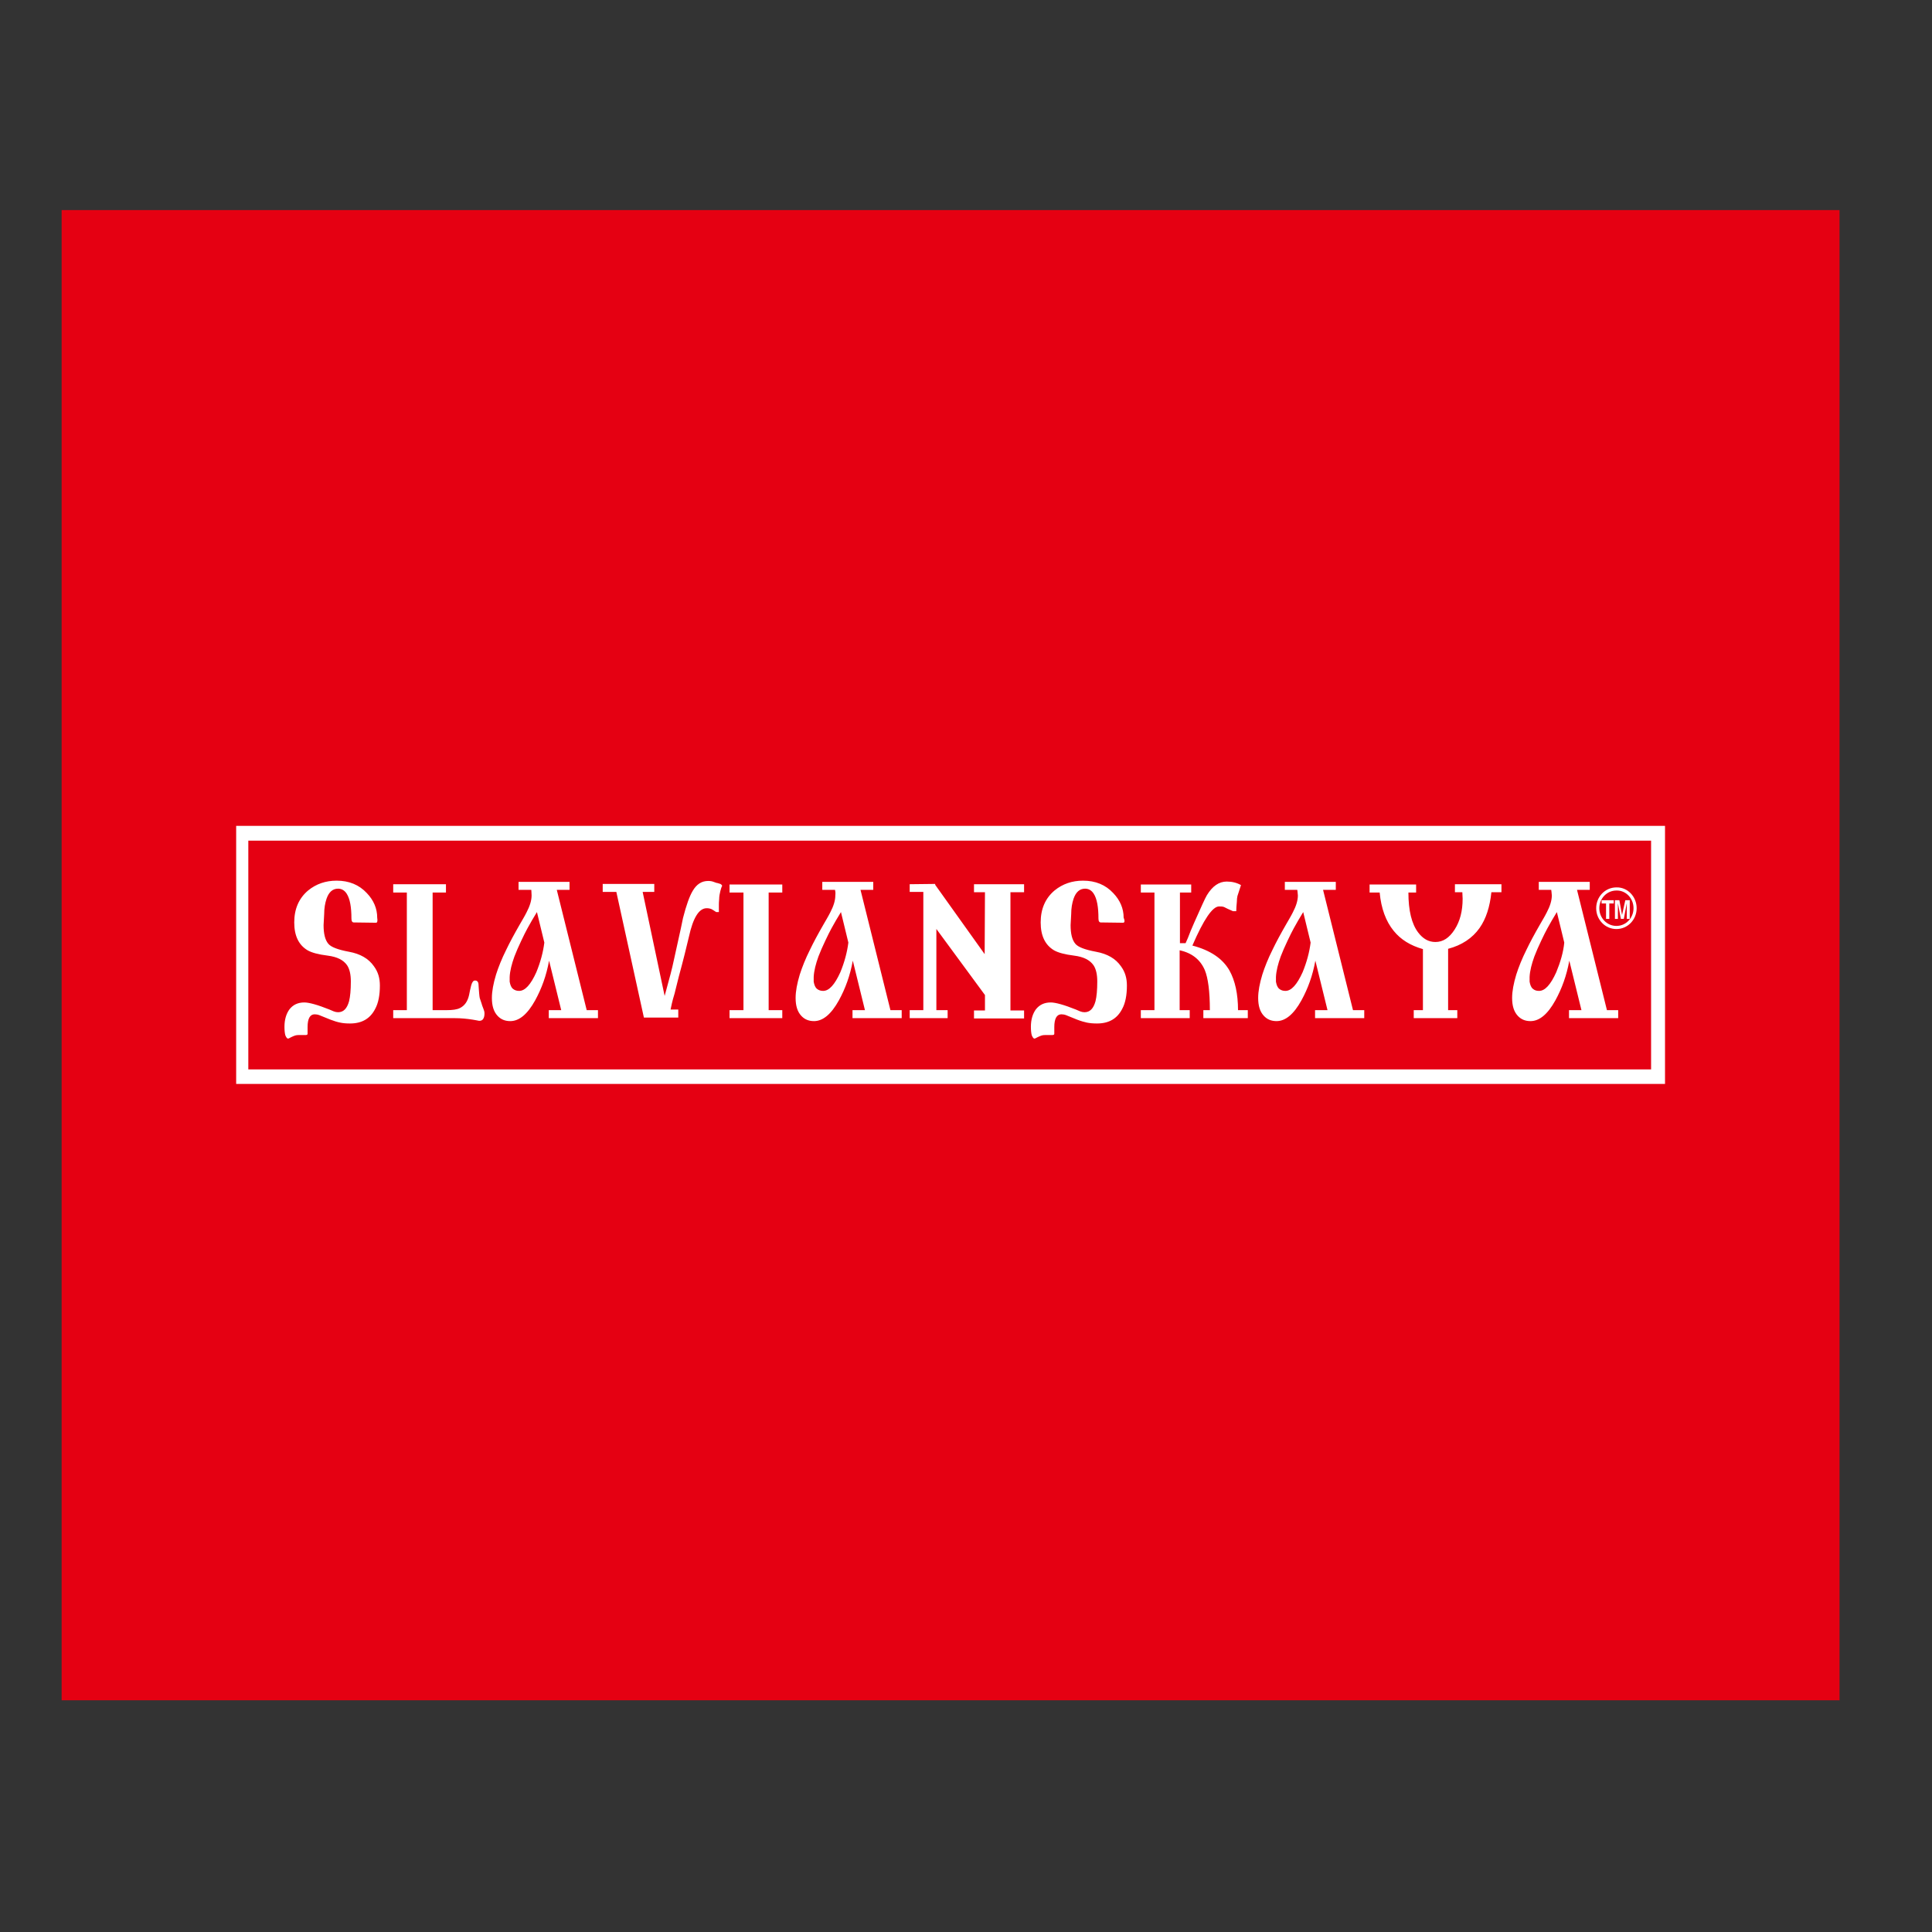 <?xml version="1.0" encoding="utf-8"?>
<!-- Generator: Adobe Illustrator 19.2.1, SVG Export Plug-In . SVG Version: 6.00 Build 0)  -->
<svg version="1.1" id="layer" xmlns="http://www.w3.org/2000/svg" xmlns:xlink="http://www.w3.org/1999/xlink" x="0px" y="0px"
	 viewBox="0 0 652 652" style="enable-background:new 0 0 652 652;" xml:space="preserve">
<rect x="0" y="0" width="652" height="652" fill="#333333" stroke="none"/>
<style type="text/css">
	.st0{fill-rule:evenodd;clip-rule:evenodd;fill:#E50012;}
	.st1{fill-rule:evenodd;clip-rule:evenodd;fill:#FFFFFF;}
	.st2{fill:#FFFFFF;}
	.st3{fill:none;stroke:#FFFFFF;stroke-width:1.054;stroke-miterlimit:22.926;}
</style>
<rect x="20.8" y="70.9" class="st0" width="600" height="502.9"/>
<path class="st1" d="M79.7,278.7L79.7,278.7h482.2v87.1H79.7V278.7z M83.8,283.7h473.4v77.2H83.8V283.7z"/>
<path class="st1" d="M527.9,318.1L527.9,318.1l-2.5-10.3c-1.2,2-2.3,3.8-3.2,5.5c-0.6,1.1-1.3,2.5-2.1,4.2c-0.9,1.9-1.7,3.7-2.3,5.3
	c-0.9,2.5-1.5,4.8-1.6,6.9v1.6c0.2,1.1,0.5,1.9,1.1,2.4c0.6,0.5,1.2,0.7,2.1,0.7c2,0,3.9-2.1,5.8-6.3
	C526.6,324.7,527.6,321.3,527.9,318.1 M523.5,300.3L523.5,300.3h-4.2v-2.7h17.2v2.7h-4.3l10.1,40.6h3.8v2.7h-16.6v-2.7h4.2
	l-4.1-16.7c-0.9,5-2.5,9.4-4.7,13.4c-2.6,4.7-5.4,7-8.4,7c-1.8,0-3.2-0.6-4.3-1.8c-1.3-1.4-1.9-3.4-1.9-6c0-2.3,0.5-4.9,1.4-7.9
	c0.8-2.5,1.9-5.3,3.5-8.5c1.1-2.3,2.6-5.1,4.5-8.4c0.8-1.4,1.6-2.7,2.3-4.1c1.1-2.1,1.7-4,1.7-5.7
	C523.6,301.3,523.6,300.7,523.5,300.3z M488.7,340.9L488.7,340.9h3.1v2.7h-14.7v-2.7h3.1v-20.6c-4.2-1.2-7.5-3.2-9.9-6.2
	c-2.6-3.2-4.2-7.5-4.7-12.9h-3.4v-2.7h15.7v2.7h-2.6c0,6.1,1.1,10.6,3.3,13.5c1.6,2.1,3.5,3.2,5.8,3.2c2.6,0,4.7-1.4,6.5-4.2
	c1.8-2.8,2.7-6.2,2.7-10.4l-0.1-2.2h-2.5v-2.7h15.7v2.7h-3.4c-0.5,4.9-1.8,9-4,12.1c-2.4,3.4-6,5.8-10.6,7V340.9z M442.3,318.1
	L442.3,318.1l-2.5-10.3c-1.2,2-2.3,3.8-3.2,5.5c-0.6,1.1-1.3,2.5-2.1,4.2c-0.9,1.9-1.7,3.7-2.3,5.3c-0.9,2.5-1.5,4.8-1.6,6.9v1.6
	c0.2,1.1,0.5,1.9,1.1,2.4c0.6,0.5,1.3,0.7,2.1,0.7c2,0,3.9-2.1,5.8-6.3C441,324.7,441.9,321.3,442.3,318.1z M437.8,300.3
	L437.8,300.3h-4.2v-2.7h17.2v2.7h-4.3l10.1,40.6h3.8v2.7h-16.6v-2.7h4.2l-4.1-16.7c-0.9,5-2.5,9.4-4.7,13.4c-2.6,4.7-5.4,7-8.4,7
	c-1.8,0-3.2-0.6-4.3-1.8c-1.3-1.4-1.9-3.4-1.9-6c0-2.3,0.5-4.9,1.4-7.9c0.8-2.5,1.9-5.3,3.5-8.5c1.1-2.3,2.6-5.1,4.5-8.4
	c0.8-1.4,1.6-2.7,2.3-4.1c1.1-2.1,1.7-4,1.7-5.7C437.9,301.3,437.9,300.7,437.8,300.3z M398.1,318.3L398.1,318.3h2l0.8-1.8l0.9-2.3
	l1.2-2.8c2.3-5.2,3.7-8.3,4.3-9.3c1.9-3.1,4.1-4.6,6.7-4.6c1.8,0,3.4,0.4,4.8,1.2c-0.4,1.2-0.8,2.4-1.2,3.7c-0.1,0.5-0.2,1.1-0.2,2
	c-0.1,1.1-0.2,2.1-0.2,3.1h-1.1l-1.8-0.8c-0.4-0.2-0.8-0.4-1.2-0.6c-0.5-0.2-1.1-0.2-1.7-0.2c-2.2,0-5.2,4.4-9,13.2
	c6.1,1.6,10.2,4.4,12.5,8.4c1.9,3.4,2.9,7.9,2.9,13.4h3.3v2.7h-15v-2.7h2.2c0-6.3-0.6-10.8-1.7-13.5c-1.5-3.5-4.3-5.8-8.5-6.7v20.2
	h3.4v2.7H385v-2.7h4.6v-39.7H385v-2.7h17v2.7h-3.8V318.3z M379,311.4L379,311.4l-7.5-0.1c-0.5,0-0.8-0.4-0.8-1.3
	c0-3.9-0.5-6.7-1.6-8.4c-0.7-1.1-1.7-1.7-2.9-1.7c-1.8,0-3.1,1.1-3.9,3.4c-0.5,1.5-0.8,3.2-0.8,5.2l-0.2,3.7c0,2.9,0.5,5,1.6,6.3
	c0.9,1.1,3.2,2,7,2.7c3.8,0.7,6.6,2.3,8.4,4.9c1.4,1.9,2,4,2,6.5c0,3.2-0.5,5.9-1.6,7.9c-1.7,3.3-4.5,4.9-8.5,4.9
	c-1.3,0-2.4-0.1-3.4-0.3c-0.9-0.2-2-0.5-3.3-1c-1.2-0.5-2.5-1-3.7-1.5c-0.5-0.2-1.1-0.3-1.6-0.3c-1.6,0-2.4,1.5-2.4,4.3v2.3
	c0,0.3-0.3,0.4-0.8,0.4c-0.2,0-0.5,0-1,0c-0.5,0-0.9,0-1.2,0c-0.3,0-0.7,0-1.1,0.1c-0.4,0.1-0.9,0.3-1.5,0.6
	c-0.6,0.3-0.9,0.5-1.1,0.5c-0.3,0-0.6-0.4-0.9-1.1c-0.2-0.7-0.3-1.7-0.3-2.9c0-2.4,0.6-4.4,1.7-5.9c1.2-1.5,2.8-2.3,5-2.3
	c1.6,0,4.5,0.8,8.5,2.4c0.5,0.2,0.9,0.4,1.4,0.6c0.5,0.2,1,0.3,1.5,0.3c1.8,0,3-1.2,3.7-3.7c0.4-1.6,0.6-3.8,0.6-6.7
	c0-2.3-0.4-4.2-1.3-5.5c-1.2-1.7-3.3-2.8-6.5-3.2c-3.2-0.4-5.4-1-6.8-1.8c-3-1.8-4.5-4.9-4.5-9.4c0-4.6,1.6-8.2,4.7-10.8
	c2.7-2.2,5.9-3.3,9.6-3.3c4.2,0,7.6,1.4,10.2,4.2c2.3,2.4,3.5,5.2,3.5,8.3C379.7,310.9,379.5,311.4,379,311.4z M315.6,298.6
	L315.6,298.6l16.7,23.4l0.1-20.9h-3.7v-2.7h16.9v2.7h-4.6v39.9h4.6v2.7h-16.9v-2.7h3.7v-5.2l-16.4-22.3v27.4h3.8v2.7h-12.8v-2.7h4.6
	V301h-4.6v-2.6l8.6-0.1V298.6z M286.3,318.1L286.3,318.1l-2.5-10.3c-1.2,2-2.3,3.8-3.2,5.5c-0.6,1.1-1.3,2.5-2.1,4.2
	c-0.9,1.9-1.7,3.7-2.3,5.3c-0.9,2.5-1.5,4.8-1.6,6.9v1.6c0.2,1.1,0.5,1.9,1.1,2.4c0.6,0.5,1.3,0.7,2.1,0.7c2,0,3.9-2.1,5.8-6.3
	C285,324.7,285.9,321.3,286.3,318.1z M281.8,300.3L281.8,300.3h-4.3v-2.7h17.2v2.7h-4.3l10.1,40.6h3.8v2.7h-16.6v-2.7h4.2l-4.1-16.7
	c-0.9,5-2.5,9.4-4.7,13.4c-2.6,4.7-5.4,7-8.4,7c-1.8,0-3.2-0.6-4.3-1.8c-1.3-1.4-1.9-3.4-1.9-6c0-2.3,0.5-4.9,1.4-7.9
	c0.8-2.5,1.9-5.3,3.5-8.5c1.1-2.3,2.6-5.1,4.5-8.4c0.8-1.4,1.6-2.7,2.3-4.1c1.1-2.1,1.7-4,1.7-5.7
	C282,301.3,281.9,300.7,281.8,300.3z M250.9,340.9L250.9,340.9v-39.7h-4.7v-2.7H264v2.7h-4.6v39.7h4.6v2.7h-17.8v-2.7H250.9z
	 M216.9,301.1L216.9,301.1l7.4,35c0.9-3.4,1.6-5.9,2-7.4c0.4-1.5,0.8-3.2,1.2-5.1c2-9,3-13.6,3-13.8c1.1-4.3,2.2-7.4,3.3-9.2
	c1.3-2.2,3-3.3,5.2-3.3c0.7,0,1.3,0.1,1.8,0.3c0.6,0.2,1,0.4,1.3,0.4c0.3,0.1,0.6,0.2,1,0.3c0.4,0.2,0.6,0.5,0.6,0.7
	c-0.2,0.3-0.4,0.9-0.6,1.7c-0.2,0.8-0.4,1.8-0.4,2.7c-0.1,1-0.1,1.6-0.1,1.9c0,0.3,0,0.5,0,0.7v1.8h-0.9c-0.9-0.6-1.4-0.9-1.6-1
	c-0.5-0.2-1-0.3-1.6-0.3c-2.6,0-4.6,3.2-6,9.6c-0.8,3.4-1.9,7.9-3.4,13.4l-1.2,4.8c0,0.2-0.3,1.2-0.8,2.9c-0.2,0.8-0.5,1.9-0.8,3.5
	h2.6v2.7h-11.6l-9.3-42.4h-4.6v-2.7h17.4v2.7H216.9z M183.7,318.1L183.7,318.1l-2.5-10.3c-1.2,2-2.3,3.8-3.2,5.5
	c-0.6,1.1-1.3,2.5-2.1,4.2c-0.9,1.9-1.7,3.7-2.3,5.3c-0.9,2.5-1.5,4.8-1.6,6.9v1.6c0.2,1.1,0.5,1.9,1.1,2.4c0.6,0.5,1.3,0.7,2.1,0.7
	c2,0,3.9-2.1,5.8-6.3C182.4,324.7,183.3,321.3,183.7,318.1z M179.3,300.3L179.3,300.3H175v-2.7h17.2v2.7h-4.3l10.1,40.6h3.8v2.7
	h-16.6v-2.7h4.2l-4.1-16.7c-0.9,5-2.5,9.4-4.7,13.4c-2.6,4.7-5.4,7-8.4,7c-1.8,0-3.2-0.6-4.3-1.8c-1.3-1.4-1.9-3.4-1.9-6
	c0-2.3,0.5-4.9,1.4-7.9c0.8-2.5,1.9-5.3,3.5-8.5c1.1-2.3,2.6-5.1,4.5-8.4c0.8-1.4,1.6-2.7,2.3-4.1c1.1-2.1,1.7-4,1.7-5.7
	C179.4,301.3,179.3,300.7,179.3,300.3z M163.5,342L163.5,342c0,0.7-0.1,1.3-0.4,1.8c-0.3,0.5-0.7,0.7-1.4,0.7
	c-0.7-0.1-1.4-0.3-2.2-0.4c-1.9-0.3-3.9-0.5-6-0.5h-20.8v-2.7h4.6v-39.7h-4.6v-2.8h17.8v2.8H146v39.7h3.1h1.6c2,0,3.5-0.2,4.5-0.7
	c1.6-0.8,2.6-2.2,3.1-4.4c0.2-1,0.4-2.1,0.7-3.2c0.3-1.1,0.7-1.7,1.3-1.7c0.8,0,1.2,0.5,1.2,1.6c0.1,1,0.1,1.9,0.2,2.7
	c0.1,0.8,0.1,1.3,0.2,1.6c0.1,0.3,0.3,0.9,0.6,1.8c0.1,0.4,0.3,1,0.7,2C163.4,341.1,163.5,341.5,163.5,342z M126.9,311.4l-7.5-0.1
	c-0.5,0-0.8-0.4-0.8-1.3c0-3.9-0.5-6.7-1.6-8.4c-0.7-1.1-1.7-1.7-2.9-1.7c-1.8,0-3.1,1.1-3.9,3.4c-0.5,1.5-0.8,3.2-0.8,5.2l-0.2,3.7
	c0,2.9,0.5,5,1.6,6.3c0.9,1.1,3.2,2,7,2.7c3.8,0.7,6.6,2.3,8.4,4.9c1.4,1.9,2,4,2,6.5c0,3.2-0.5,5.9-1.6,7.9
	c-1.7,3.3-4.5,4.9-8.5,4.9c-1.3,0-2.4-0.1-3.3-0.3c-1-0.2-2-0.5-3.3-1c-1.2-0.5-2.5-1-3.7-1.5c-0.5-0.2-1.1-0.3-1.6-0.3
	c-1.6,0-2.4,1.5-2.4,4.3v2.3c0,0.3-0.3,0.4-0.7,0.4c-0.2,0-0.5,0-1,0c-0.5,0-0.9,0-1.2,0c-0.3,0-0.7,0-1.1,0.1
	c-0.4,0.1-0.9,0.3-1.5,0.6c-0.6,0.3-0.9,0.5-1.1,0.5c-0.3,0-0.6-0.4-0.9-1.1c-0.2-0.7-0.3-1.7-0.3-2.9c0-2.4,0.6-4.4,1.7-5.9
	c1.2-1.5,2.8-2.3,5-2.3c1.6,0,4.5,0.8,8.5,2.4c0.5,0.2,0.9,0.4,1.4,0.6c0.5,0.2,1,0.3,1.5,0.3c1.8,0,3-1.2,3.7-3.7
	c0.4-1.6,0.6-3.8,0.6-6.7c0-2.3-0.4-4.2-1.3-5.5c-1.2-1.7-3.3-2.8-6.5-3.2c-3.2-0.4-5.4-1-6.8-1.8c-3-1.8-4.5-4.9-4.5-9.4
	c0-4.6,1.6-8.2,4.7-10.8c2.7-2.2,5.9-3.3,9.6-3.3c4.2,0,7.6,1.4,10.2,4.2c2.3,2.4,3.5,5.2,3.5,8.3
	C127.5,310.9,127.3,311.4,126.9,311.4z"/>
<polygon class="st2" points="544.6,303.8 544.6,304.9 543.1,304.9 543.1,310.1 542,310.1 542,304.9 540.5,304.9 540.5,303.8 "/>
<path class="st2" d="M548.5,303.8h1.5v6.3h-1v-4.3c0-0.1,0-0.3,0-0.5c0-0.2,0-0.4,0-0.5l-1,5.3h-1l-1-5.3c0,0.1,0,0.3,0,0.5
	c0,0.2,0,0.4,0,0.5v4.3h-1v-6.3h1.5l0.9,5L548.5,303.8z"/>
<path class="st3" d="M551.8,306.5c0,3.6-2.8,6.5-6.3,6.5c-3.5,0-6.3-2.9-6.3-6.5c0-3.6,2.8-6.5,6.3-6.5
	C549,299.9,551.8,302.9,551.8,306.5"/>
</svg>
